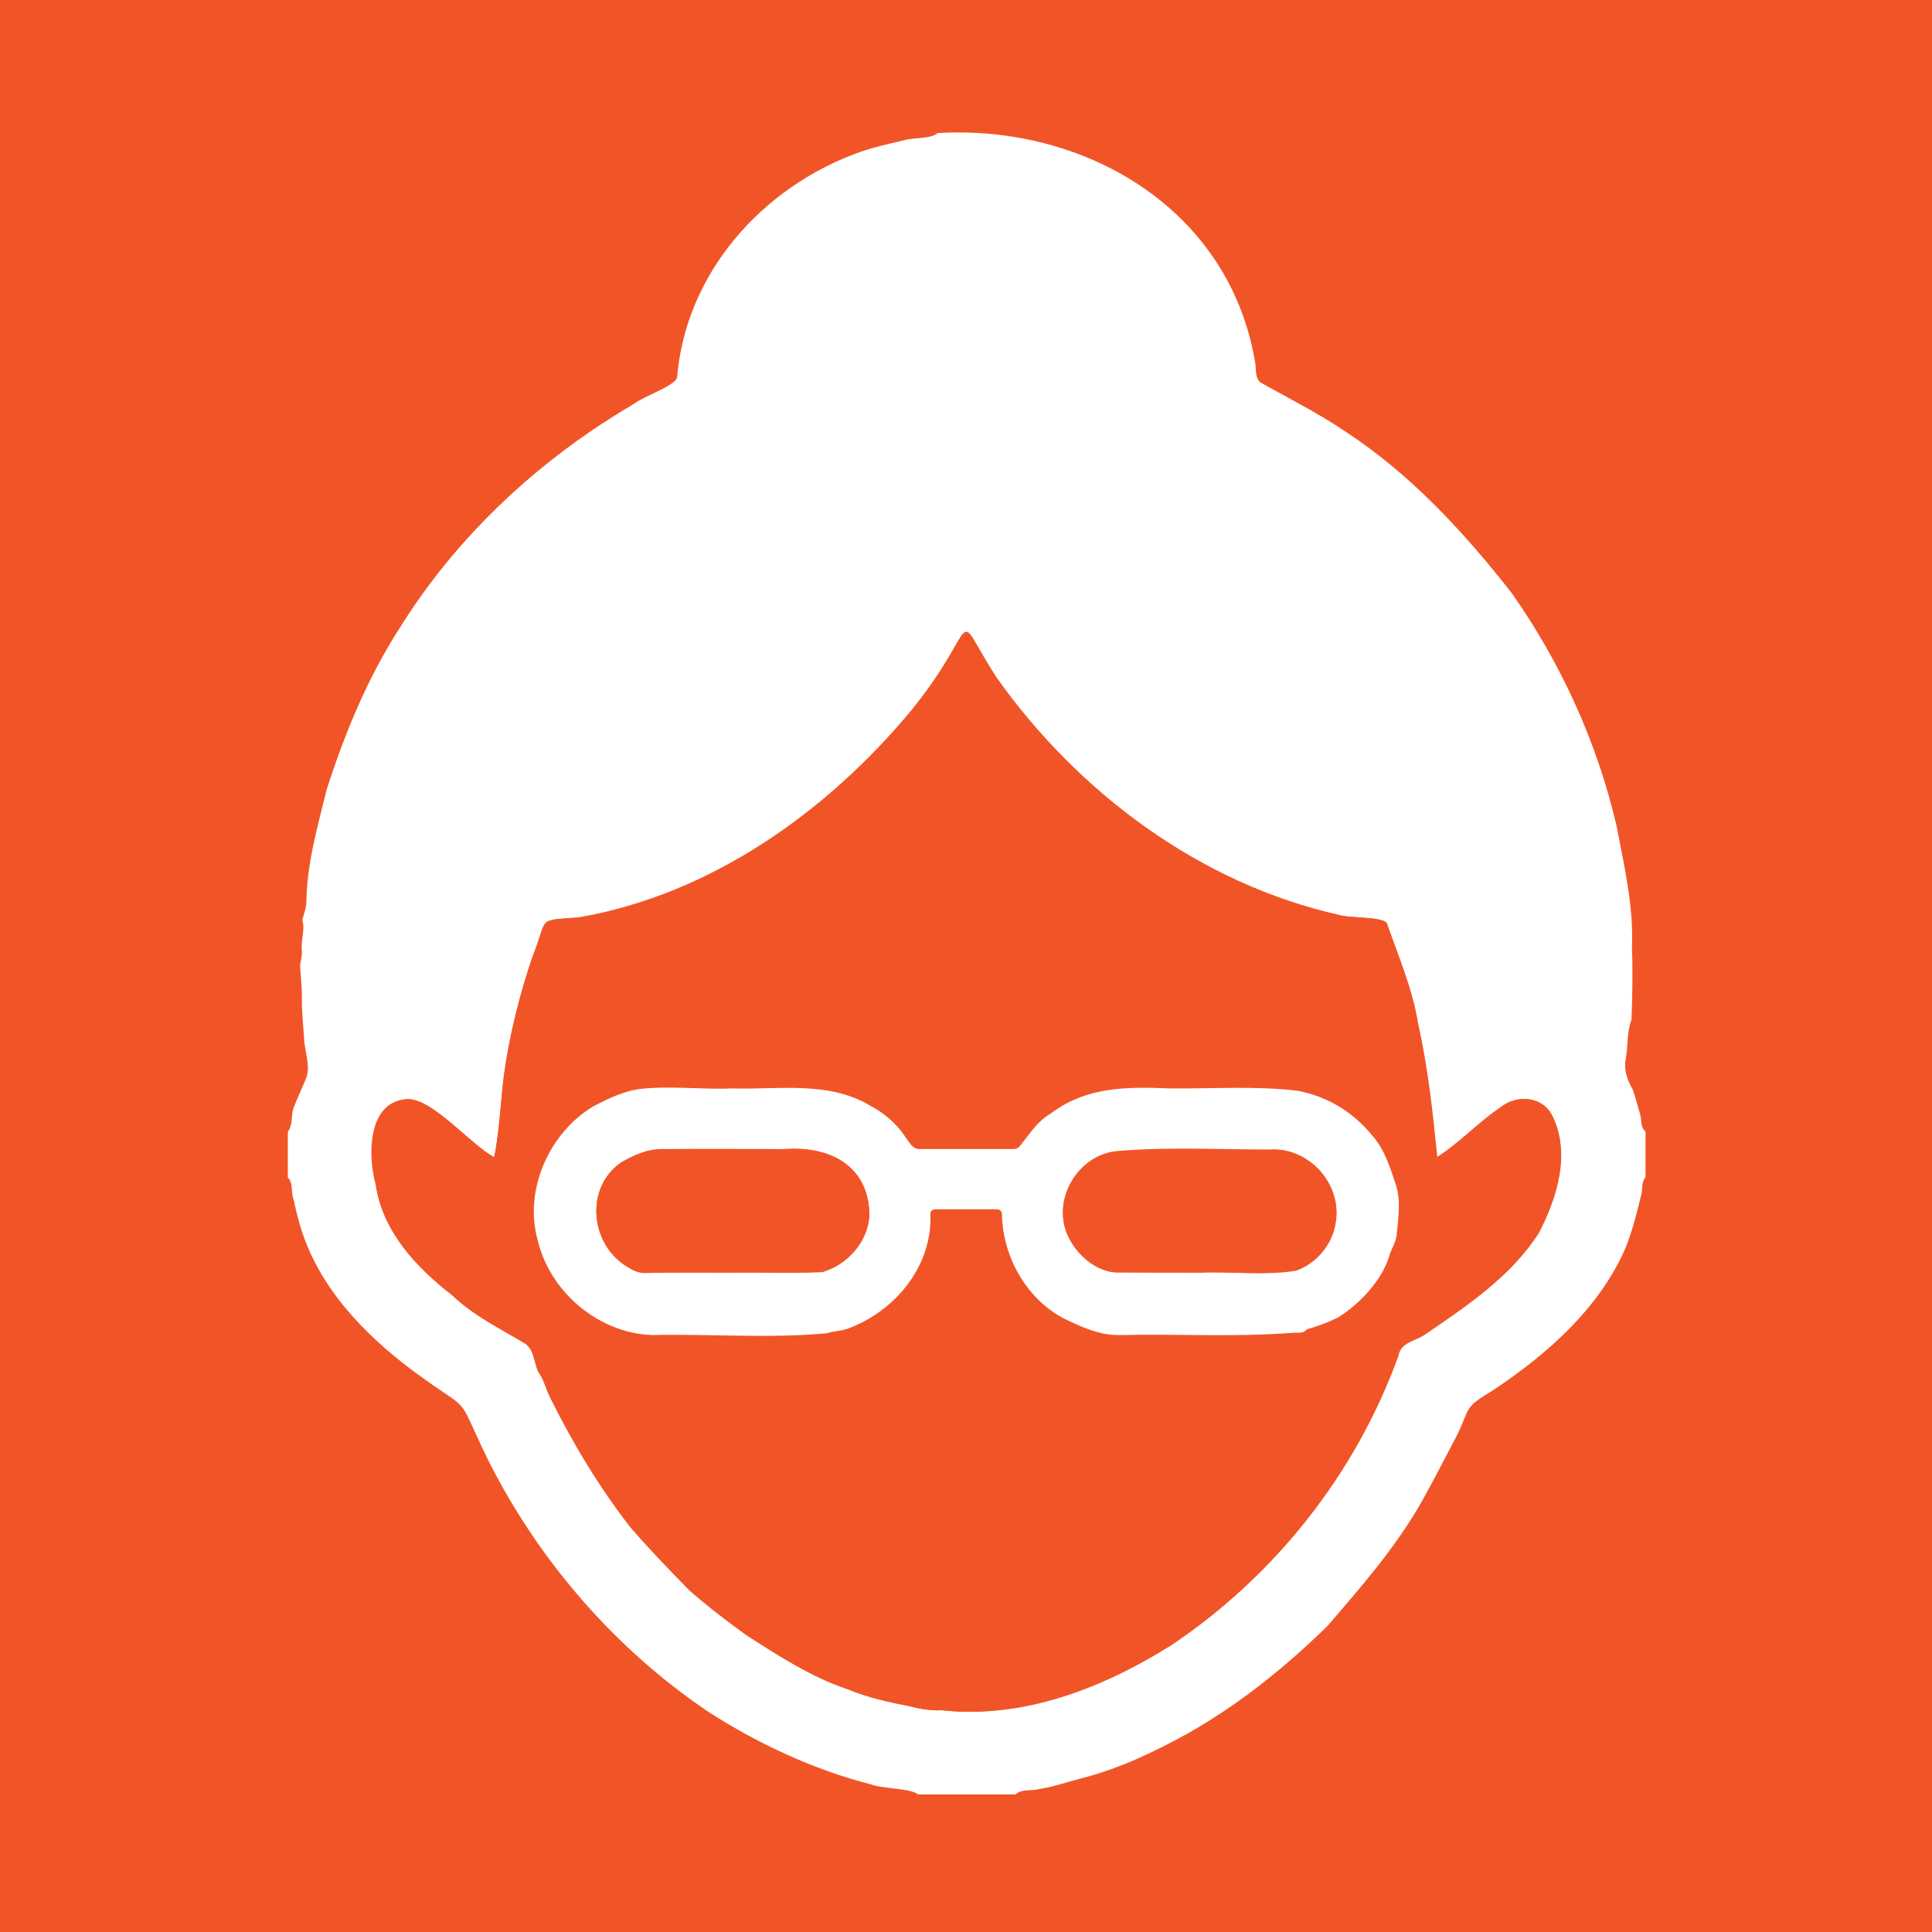 <?xml version="1.0" encoding="utf-8"?>
<!-- Generator: Adobe Illustrator 26.1.0, SVG Export Plug-In . SVG Version: 6.00 Build 0)  -->
<svg version="1.1" id="Layer_1" xmlns="http://www.w3.org/2000/svg" xmlns:xlink="http://www.w3.org/1999/xlink" x="0px" y="0px"
	 viewBox="0 0 42.69 42.69" style="enable-background:new 0 0 42.69 42.69;" xml:space="preserve">
<rect x="0" y="0" width="42.69" height="42.69" fill="#333333" stroke="none"/>
<style type="text/css">
	.st0{fill:#F15527;}
	.st1{fill:#FFFFFF;}
</style>
<polygon class="st0" points="2,2 0,2 0,42.69 42.69,42.69 42.69,0 0,0 0,2 2,2 2,4 38.69,4 38.69,38.69 4,38.69 4,2 2,2 2,4 "/>
<rect x="3.11" y="0.77" class="st0" width="36.33" height="38.69"/>
<g>
	<path class="st1" d="M6.36,26.02c0-0.34,0-0.67,0-1.01c0.11-0.15,0.07-0.34,0.12-0.51c0.08-0.22,0.18-0.42,0.27-0.64
		c0.13-0.29-0.02-0.61-0.03-0.91c-0.02-0.26-0.04-0.51-0.05-0.77c0.01-0.28-0.02-0.56-0.04-0.84c0.01-0.11,0.05-0.22,0.04-0.33
		c-0.03-0.23,0.08-0.46,0.01-0.68c0.03-0.13,0.09-0.27,0.09-0.4c0.01-0.85,0.25-1.67,0.45-2.49c0.4-1.24,0.9-2.46,1.61-3.56
		c1.08-1.74,2.56-3.22,4.25-4.37c0.31-0.21,0.63-0.41,0.95-0.6c0.21-0.16,0.85-0.37,0.93-0.56c0.19-2.32,1.88-4.22,4.04-4.99
		c0.31-0.11,0.64-0.18,0.97-0.26c0.22-0.07,0.58-0.02,0.75-0.16c3.23-0.19,6.4,1.65,7,4.99c0.05,0.17-0.01,0.4,0.13,0.52
		c0.64,0.36,1.3,0.69,1.9,1.1c1.43,0.94,2.6,2.21,3.65,3.55c1.09,1.55,1.89,3.3,2.32,5.15c0.17,0.89,0.38,1.78,0.34,2.68
		c0.02,0.53,0.01,1.07-0.01,1.6c-0.11,0.29-0.07,0.59-0.13,0.88c-0.04,0.25,0.04,0.46,0.16,0.67c0.06,0.18,0.11,0.36,0.16,0.54
		c0.04,0.13,0,0.29,0.12,0.38c0,0.34,0,0.67,0,1.01c-0.08,0.1-0.07,0.21-0.08,0.33c-0.1,0.41-0.2,0.83-0.36,1.23
		c-0.58,1.34-1.73,2.35-2.93,3.15c-0.68,0.41-0.48,0.36-0.81,1.02c-0.25,0.48-0.5,0.96-0.76,1.43c-0.57,1.01-1.34,1.89-2.09,2.76
		c-0.93,0.91-1.95,1.73-3.08,2.37c-0.76,0.42-1.54,0.79-2.38,1c-0.3,0.08-0.59,0.18-0.9,0.23c-0.17,0.05-0.4-0.01-0.53,0.12
		c-0.72,0-1.44,0-2.16,0c-0.11-0.13-0.81-0.13-1.03-0.22c-1.28-0.33-2.48-0.89-3.59-1.6c-2.08-1.4-3.78-3.37-4.9-5.62
		c-0.73-1.52-0.27-0.91-1.62-1.91c-1.09-0.81-2.1-1.86-2.5-3.19c-0.06-0.2-0.11-0.4-0.15-0.6C6.42,26.35,6.49,26.14,6.36,26.02z
		 M10.92,25.57c-0.53-0.28-1.4-1.34-1.96-1.28c-0.85,0.08-0.83,1.27-0.66,1.88c0.15,1.04,0.89,1.83,1.69,2.45
		c0.48,0.46,1.07,0.74,1.63,1.08c0.18,0.14,0.18,0.41,0.27,0.61c0.13,0.17,0.17,0.39,0.27,0.58c0.5,1.01,1.08,1.97,1.77,2.86
		c0.42,0.48,0.86,0.94,1.3,1.39c0.4,0.35,0.83,0.68,1.26,0.99c0.72,0.46,1.44,0.93,2.25,1.2c0.43,0.18,0.89,0.28,1.35,0.37
		c0.23,0.06,0.47,0.1,0.71,0.09c1.79,0.19,3.56-0.49,5.06-1.43c2.3-1.53,4.1-3.8,5.03-6.4c0.05-0.31,0.39-0.32,0.6-0.48
		c0.92-0.63,1.89-1.27,2.5-2.23c0.42-0.78,0.72-1.79,0.29-2.62c-0.23-0.42-0.78-0.44-1.13-0.16c-0.49,0.33-0.9,0.78-1.4,1.1
		c-0.11-1-0.21-2-0.43-2.98c-0.13-0.75-0.43-1.46-0.68-2.18c-0.05-0.16-0.86-0.12-1.05-0.19c-3.08-0.69-5.77-2.7-7.58-5.25
		c-1.03-1.59-0.28-1.25-1.86,0.71c-1.86,2.25-4.43,4.08-7.35,4.59c-0.98,0.08-0.67-0.03-1.04,0.88c-0.26,0.77-0.46,1.55-0.59,2.35
		C11.06,24.19,11.06,24.88,10.92,25.57z"/>
	<path class="st0" d="M10.92,25.57c0.14-0.69,0.14-1.38,0.26-2.07c0.13-0.8,0.33-1.59,0.59-2.35c0.37-0.9,0.05-0.8,1.04-0.88
		c2.92-0.51,5.48-2.34,7.35-4.59c1.58-1.96,0.83-2.31,1.86-0.71c1.81,2.55,4.5,4.56,7.58,5.25c0.22,0.07,0.99,0.03,1.05,0.19
		c0.25,0.72,0.56,1.43,0.68,2.18c0.22,0.98,0.33,1.98,0.43,2.98c0.5-0.32,0.91-0.76,1.4-1.1c0.34-0.28,0.9-0.26,1.13,0.16
		c0.43,0.83,0.12,1.84-0.29,2.62c-0.61,0.95-1.58,1.6-2.5,2.23c-0.21,0.15-0.55,0.17-0.6,0.48c-0.94,2.6-2.74,4.87-5.03,6.4
		c-1.5,0.94-3.26,1.63-5.06,1.43c-0.24,0.01-0.48-0.03-0.71-0.09c-0.46-0.09-0.91-0.19-1.35-0.37c-0.81-0.27-1.54-0.74-2.25-1.2
		c-0.43-0.31-0.86-0.64-1.26-0.99c-0.44-0.45-0.89-0.91-1.3-1.39c-0.69-0.89-1.27-1.85-1.77-2.86c-0.1-0.19-0.14-0.41-0.27-0.58
		c-0.09-0.2-0.09-0.46-0.27-0.61c-0.56-0.34-1.15-0.62-1.63-1.08C9.2,28,8.46,27.21,8.31,26.17c-0.17-0.62-0.18-1.8,0.66-1.88
		C9.52,24.22,10.4,25.3,10.92,25.57z M16.18,24.05c-0.7,0.03-1.42-0.07-2.11,0.05c-0.34,0.06-0.66,0.21-0.96,0.37
		c-0.98,0.58-1.55,1.85-1.24,2.96c0.27,1.15,1.35,2.06,2.53,2.1c1.29-0.03,2.58,0.08,3.86-0.04c0.17-0.05,0.36-0.04,0.51-0.12
		c1.01-0.39,1.82-1.37,1.78-2.48c-0.01-0.1,0.03-0.14,0.13-0.14c0.44,0,0.88,0,1.32,0c0.09,0,0.12,0.03,0.13,0.13
		c0.01,0.91,0.53,1.84,1.34,2.27c0.4,0.18,0.82,0.39,1.26,0.38c1.27-0.02,2.55,0.06,3.82-0.05c0.11-0.01,0.23,0.03,0.32-0.08
		c0.22-0.06,0.46-0.15,0.67-0.25c0.48-0.29,0.99-0.84,1.15-1.38c0.19-0.38,0.2-0.79,0.21-1.21c0-0.11-0.03-0.23-0.06-0.33
		c-0.13-0.39-0.25-0.8-0.53-1.11c-0.43-0.53-0.99-0.87-1.66-0.99c-0.93-0.12-1.88-0.04-2.82-0.05c-0.94-0.04-1.85-0.04-2.63,0.56
		c-0.28,0.16-0.45,0.43-0.64,0.67c-0.08,0.23-1.89,0.06-2.26,0.11c-0.15,0-0.22-0.15-0.3-0.26c-0.2-0.31-0.48-0.54-0.8-0.71
		C18.29,23.88,17.2,24.08,16.18,24.05z"/>
	<path class="st1" d="M16.18,24.05c1.01,0.03,2.11-0.17,3.03,0.37c0.32,0.17,0.6,0.4,0.8,0.71c0.08,0.1,0.15,0.26,0.3,0.26
		c0.69,0,1.39,0,2.08,0c0.09,0,0.13-0.04,0.18-0.11c0.19-0.24,0.36-0.51,0.64-0.67c0.79-0.6,1.69-0.6,2.63-0.56
		c0.94,0.01,1.89-0.06,2.82,0.05c0.66,0.12,1.24,0.47,1.66,0.99c0.28,0.31,0.4,0.72,0.53,1.11c0.11,0.36,0.04,0.74,0.01,1.1
		c-0.02,0.15-0.11,0.29-0.16,0.44c-0.15,0.54-0.67,1.09-1.15,1.38c-0.21,0.1-0.44,0.19-0.67,0.25c-0.09,0.11-0.21,0.07-0.32,0.08
		c-1.27,0.1-2.55,0.02-3.82,0.05c-0.45,0.01-0.87-0.19-1.26-0.38c-0.81-0.44-1.32-1.36-1.34-2.27c0-0.09-0.04-0.13-0.13-0.13
		c-0.44,0-0.88,0-1.32,0c-0.1,0-0.14,0.04-0.13,0.14c0.03,1.12-0.77,2.09-1.78,2.48c-0.16,0.07-0.35,0.07-0.51,0.12
		c-1.28,0.12-2.57,0.01-3.86,0.04c-1.18-0.04-2.26-0.95-2.53-2.1c-0.31-1.11,0.26-2.38,1.24-2.96c0.31-0.16,0.62-0.31,0.96-0.37
		C14.76,23.98,15.48,24.08,16.18,24.05z M16.13,28.12c0.68-0.01,1.37,0.02,2.04-0.01c0.56-0.16,1.02-0.68,1.04-1.27
		c-0.02-1.1-0.91-1.52-1.89-1.44c-0.89,0-1.78,0-2.67,0c-0.33-0.01-0.64,0.13-0.92,0.29c-0.82,0.56-0.69,1.82,0.14,2.31
		c0.11,0.07,0.23,0.13,0.38,0.13C14.88,28.11,15.5,28.12,16.13,28.12z M26.52,28.12c0.7-0.03,1.42,0.07,2.11-0.06
		c0.45-0.15,0.81-0.58,0.88-1.04c0.16-0.86-0.6-1.69-1.47-1.62c-1.1,0-2.21-0.06-3.31,0.03c-0.91,0.05-1.53,1.1-1.11,1.91
		c0.2,0.39,0.6,0.75,1.06,0.76C25.29,28.12,25.91,28.12,26.52,28.12z"/>
	<path class="st0" d="M16.13,28.12c-0.63,0-1.25,0-1.88,0c-0.15,0-0.26-0.06-0.38-0.13c-0.83-0.48-0.96-1.75-0.14-2.31
		c0.28-0.16,0.59-0.3,0.92-0.29c0.89-0.01,1.78,0,2.67,0c0.98-0.08,1.87,0.34,1.89,1.44c-0.02,0.59-0.48,1.1-1.04,1.27
		C17.5,28.14,16.81,28.11,16.13,28.12z"/>
	<path class="st0" d="M26.52,28.12c-0.61,0-1.23,0-1.84,0c-0.46-0.02-0.86-0.37-1.06-0.76c-0.42-0.81,0.21-1.87,1.11-1.91
		c1.1-0.09,2.21-0.03,3.31-0.03c0.86-0.08,1.63,0.75,1.47,1.62c-0.07,0.46-0.43,0.89-0.88,1.04C27.94,28.19,27.22,28.09,26.52,28.12
		z"/>
</g>
</svg>

